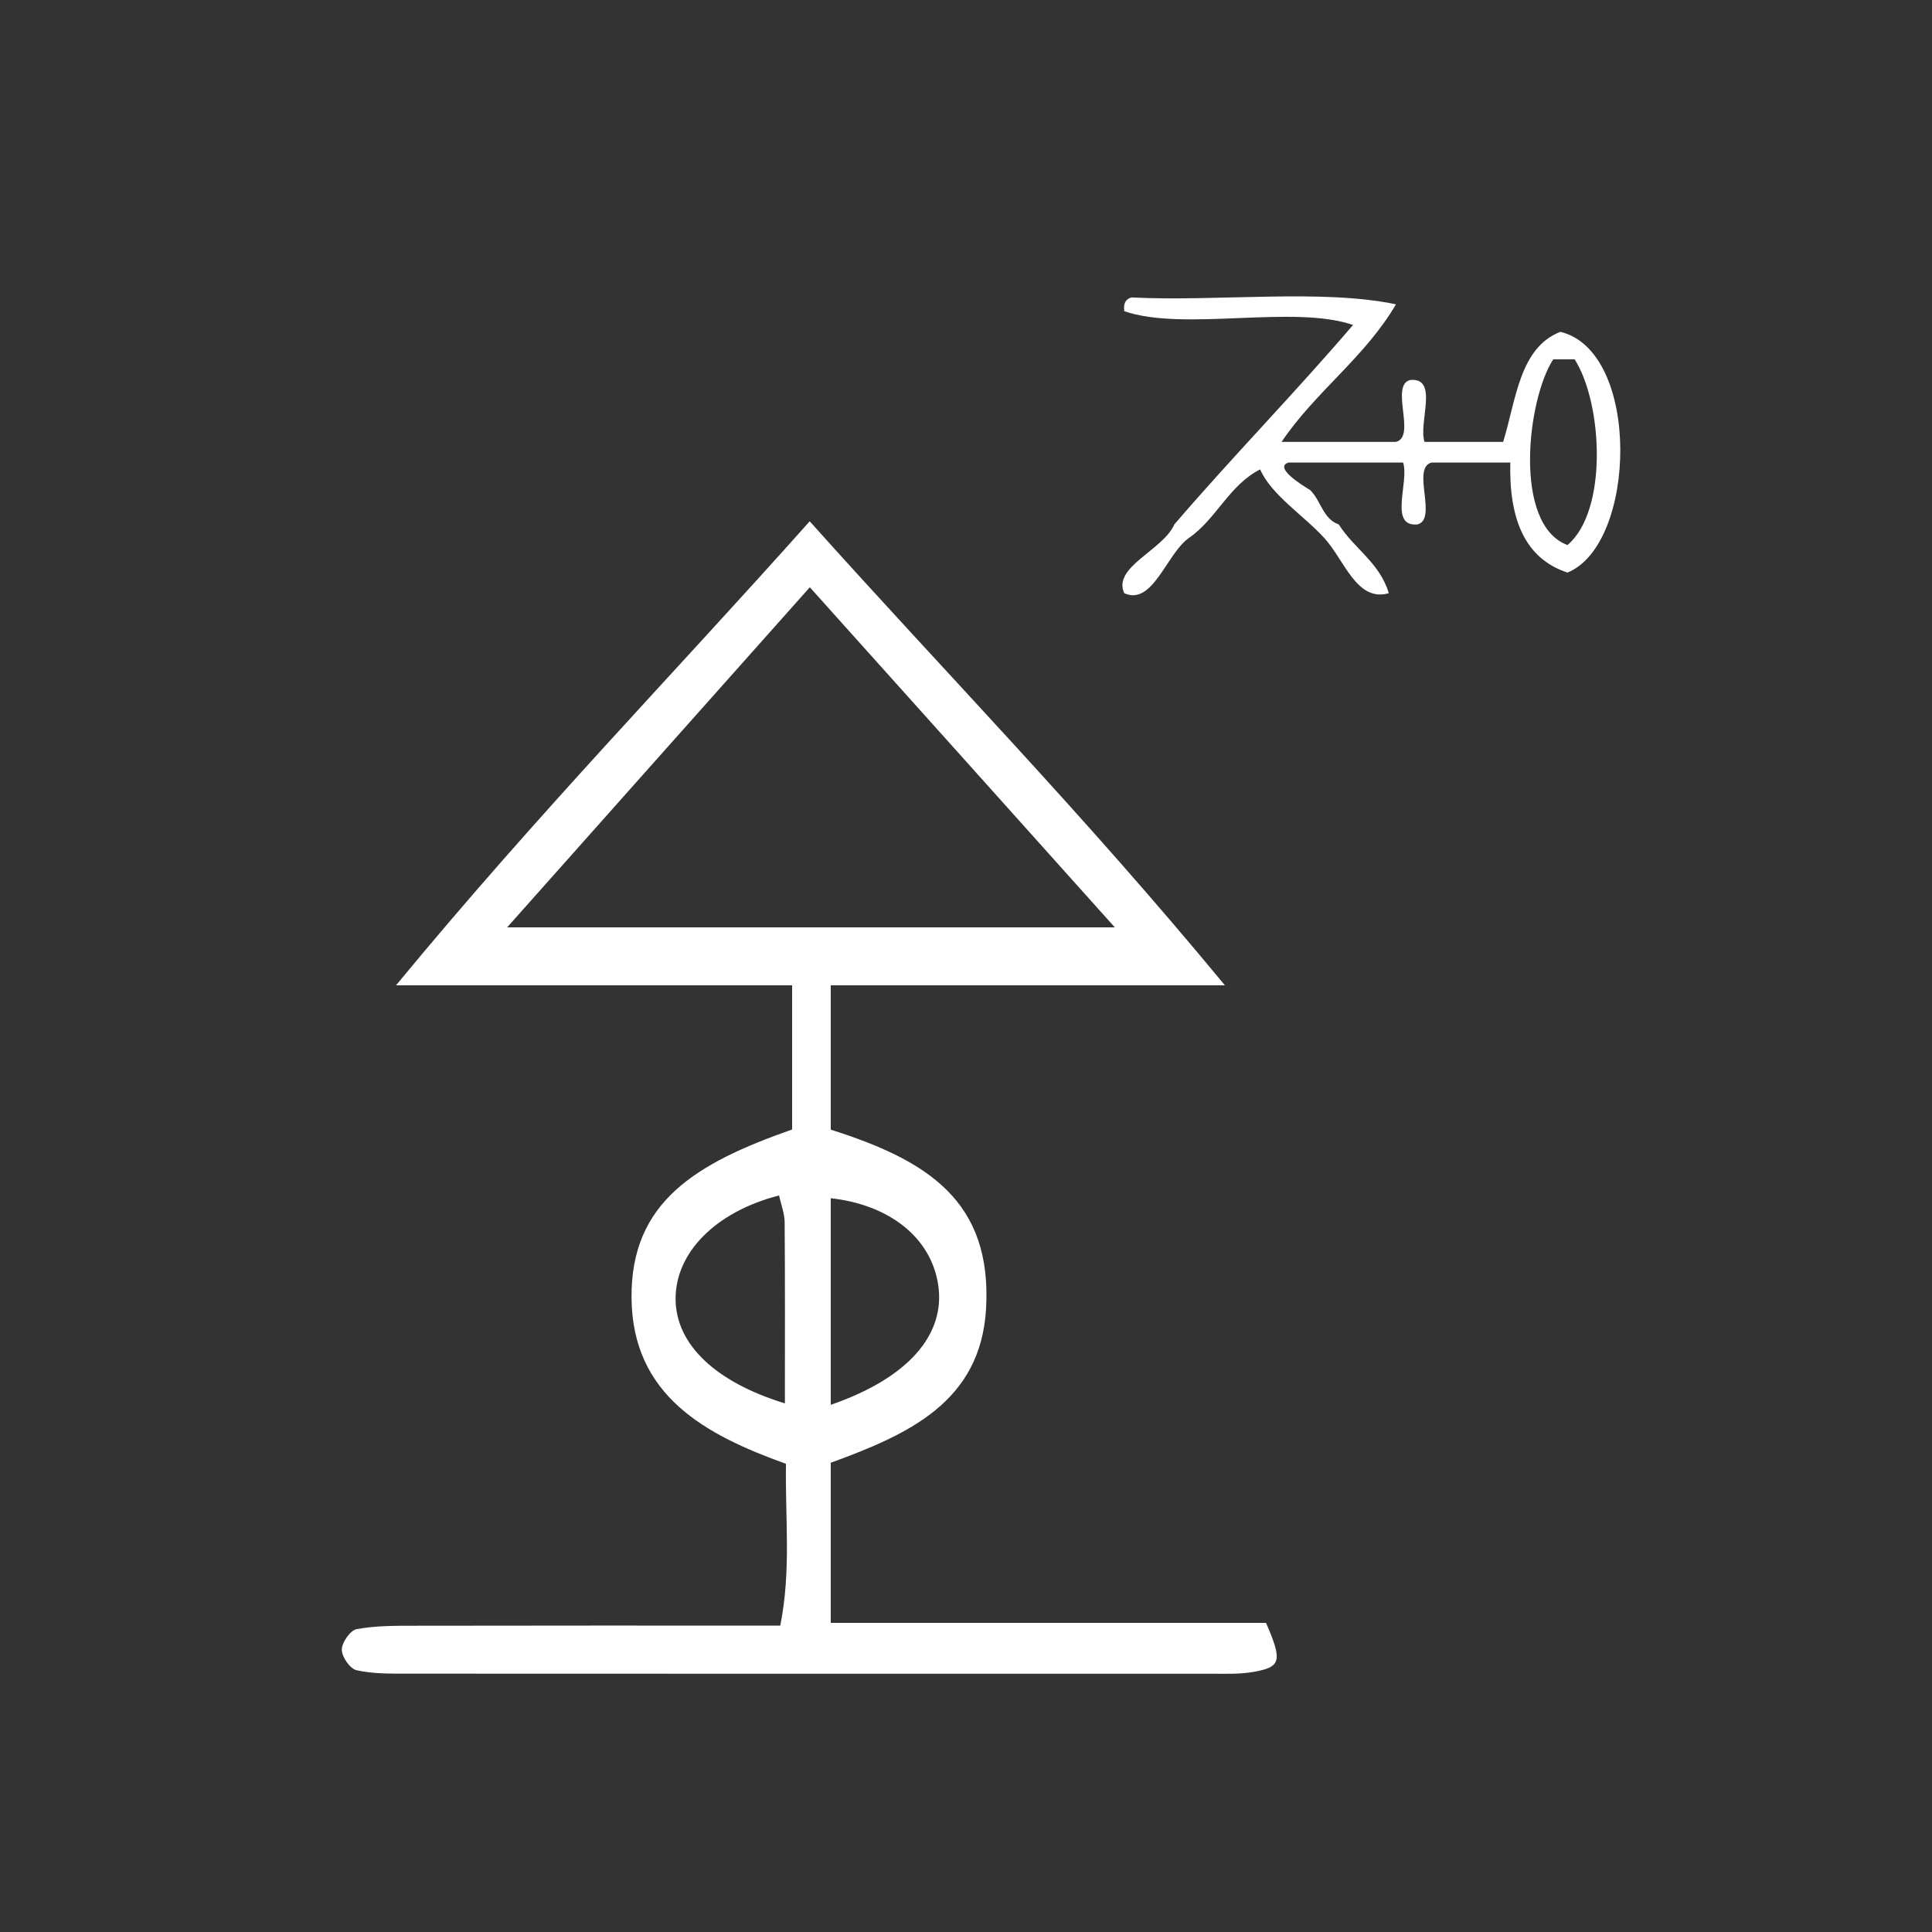 <?xml version="1.0" encoding="UTF-8" standalone="no"?>
<!-- Generator: Adobe Illustrator 16.0.0, SVG Export Plug-In . SVG Version: 6.00 Build 0)  -->

<svg
   xmlns:dc="http://purl.org/dc/elements/1.1/"
   xmlns:cc="http://creativecommons.org/ns#"
   xmlns:rdf="http://www.w3.org/1999/02/22-rdf-syntax-ns#"
   xmlns:svg="http://www.w3.org/2000/svg"
   xmlns="http://www.w3.org/2000/svg"
   xmlns:sodipodi="http://sodipodi.sourceforge.net/DTD/sodipodi-0.dtd"
   xmlns:inkscape="http://www.inkscape.org/namespaces/inkscape"
   version="1.1"
   id="Calque_1"
   x="0px"
   y="0px"
   width="100px"
   height="100px"
   viewBox="0 0 100 100"
   enable-background="new 0 0 100 100"
   xml:space="preserve"
   sodipodi:docname="unideo-29-goddess-WH.svg"
   inkscape:version="0.92.3 (2405546, 2018-03-11)"><rect x="0" y="0" width="100" height="100" fill="#333333" stroke="none"/><defs
   id="defs11" /><sodipodi:namedview
   pagecolor="#ffffff"
   bordercolor="#666666"
   borderopacity="1"
   objecttolerance="10"
   gridtolerance="10"
   guidetolerance="10"
   inkscape:pageopacity="0"
   inkscape:pageshadow="2"
   inkscape:window-width="1366"
   inkscape:window-height="697"
   id="namedview9"
   showgrid="false"
   inkscape:zoom="2.36"
   inkscape:cx="-27.330508"
   inkscape:cy="50"
   inkscape:window-x="-8"
   inkscape:window-y="-8"
   inkscape:window-maximized="1"
   inkscape:current-layer="Calque_1" />
<g
   id="g6"
   style="fill:#ffffff">
	<path
   fill-rule="evenodd"
   clip-rule="evenodd"
   d="M43,84c0-3,0-5.461,0-8.289c4-1.458,7.759-3.138,8.038-7.971   C51.36,62.165,48,60.052,43,58.472C43,55.812,43,53,43,51c7,0,13.345,0,20.401,0c-7.434-9-14.388-16.087-21.491-24.018   C34.786,34.98,27.925,42,20.497,51C27.668,51,34,51,41,51c0,1,0,2.388,0,3.605c0,1.336,0,2.672,0,3.857   c-5,1.754-8.354,3.758-8.312,8.717c0.044,5.066,3.827,7.091,7.994,8.588c-0.046,2.83,0.276,5.536-0.296,8.374   c-6.44,0-12.7-0.006-18.938,0.007c-0.995,0.001-2.019-0.005-2.989,0.176c-0.328,0.062-0.766,0.691-0.767,1.062   c0,0.37,0.421,0.986,0.758,1.063c0.836,0.192,1.728,0.177,2.599,0.178c13.874,0.008,27.747,0.006,41.622,0.004   c0.75,0,1.517,0.035,2.244-0.1C66.273,86.283,66.405,86,65.529,84C58.256,84,51,84,43,84z M40.626,72.639   c-3.624-1.112-5.622-3.061-5.657-5.356c-0.037-2.413,2.039-4.553,5.355-5.407c0.101,0.466,0.284,0.924,0.289,1.384   C40.638,66.362,40.626,69.467,40.626,72.639z M48.561,66.507C48.949,69.084,47,71.334,43,72.713c0-3.768,0-7.224,0-10.693   C46,62.351,48.187,64.028,48.561,66.507z M26.249,48c5.333-6,10.354-11.633,15.667-17.603C47.159,36.242,52.331,42,57.703,48   C47.215,48,37.038,48,26.249,48z"
   id="path2"
   style="fill:#ffffff;fill-opacity:1" />
	
<g
   transform="matrix(0.37,0,0,0.356,52.481,5.275)"
   id="g8-27"
   style="fill:#ffffff"><g
     id="g6-37"
     style="fill:#ffffff"><g
       id="g4-662"
       style="fill:#ffffff"><path
         inkscape:connector-curvature="0"
         d="m 53.439,29.43 c -4.312,7.688 -11.284,12.718 -16.001,20 5.333,0 10.667,0 16.001,0 2.906,-0.759 -0.907,-8.24 2,-9 4.055,-0.388 1.102,6.232 2,9 3.666,0 7.332,0 11,0 1.82,-6.179 2.3,-13.699 8,-16 11.304,2.804 10.722,30.875 1,35 -5.968,-2.033 -8.199,-7.801 -8,-16 -3.668,0 -7.334,0 -11,0 -2.907,0.759 0.906,8.241 -2,9 -4.056,0.389 -1.103,-6.231 -2,-9 -5.334,0 -10.668,0 -16.001,0 -2.188,0.677 1.896,3.323 3,4 1.498,1.503 1.789,4.211 4,5 2.147,3.521 5.748,5.585 7.001,10 -4.49,1.333 -6.186,-4.79 -9.001,-8 -2.941,-3.354 -7.394,-6.239 -9,-10 -4.36,2.307 -6.113,7.22 -10,10 -3.061,2.243 -5.036,9.88 -9,8 -1.71,-3.795 5.438,-6.258 7,-10 8.145,-9.855 16.874,-19.126 25,-29 -8.343,-2.989 -23.657,0.99 -32,-2 -0.163,-1.162 0.222,-1.778 1,-2 12.042,0.625 26.61,-1.276 37.001,1 z m 24,35 c 5.69,-5.002 4.913,-20.62 1,-27 -1,0 -2,0 -3,0 -3.638,5.805 -5.671,24.044 2,27 z"
         id="path2-631"
         style="fill:#ffffff" /></g></g></g></g>
</svg>